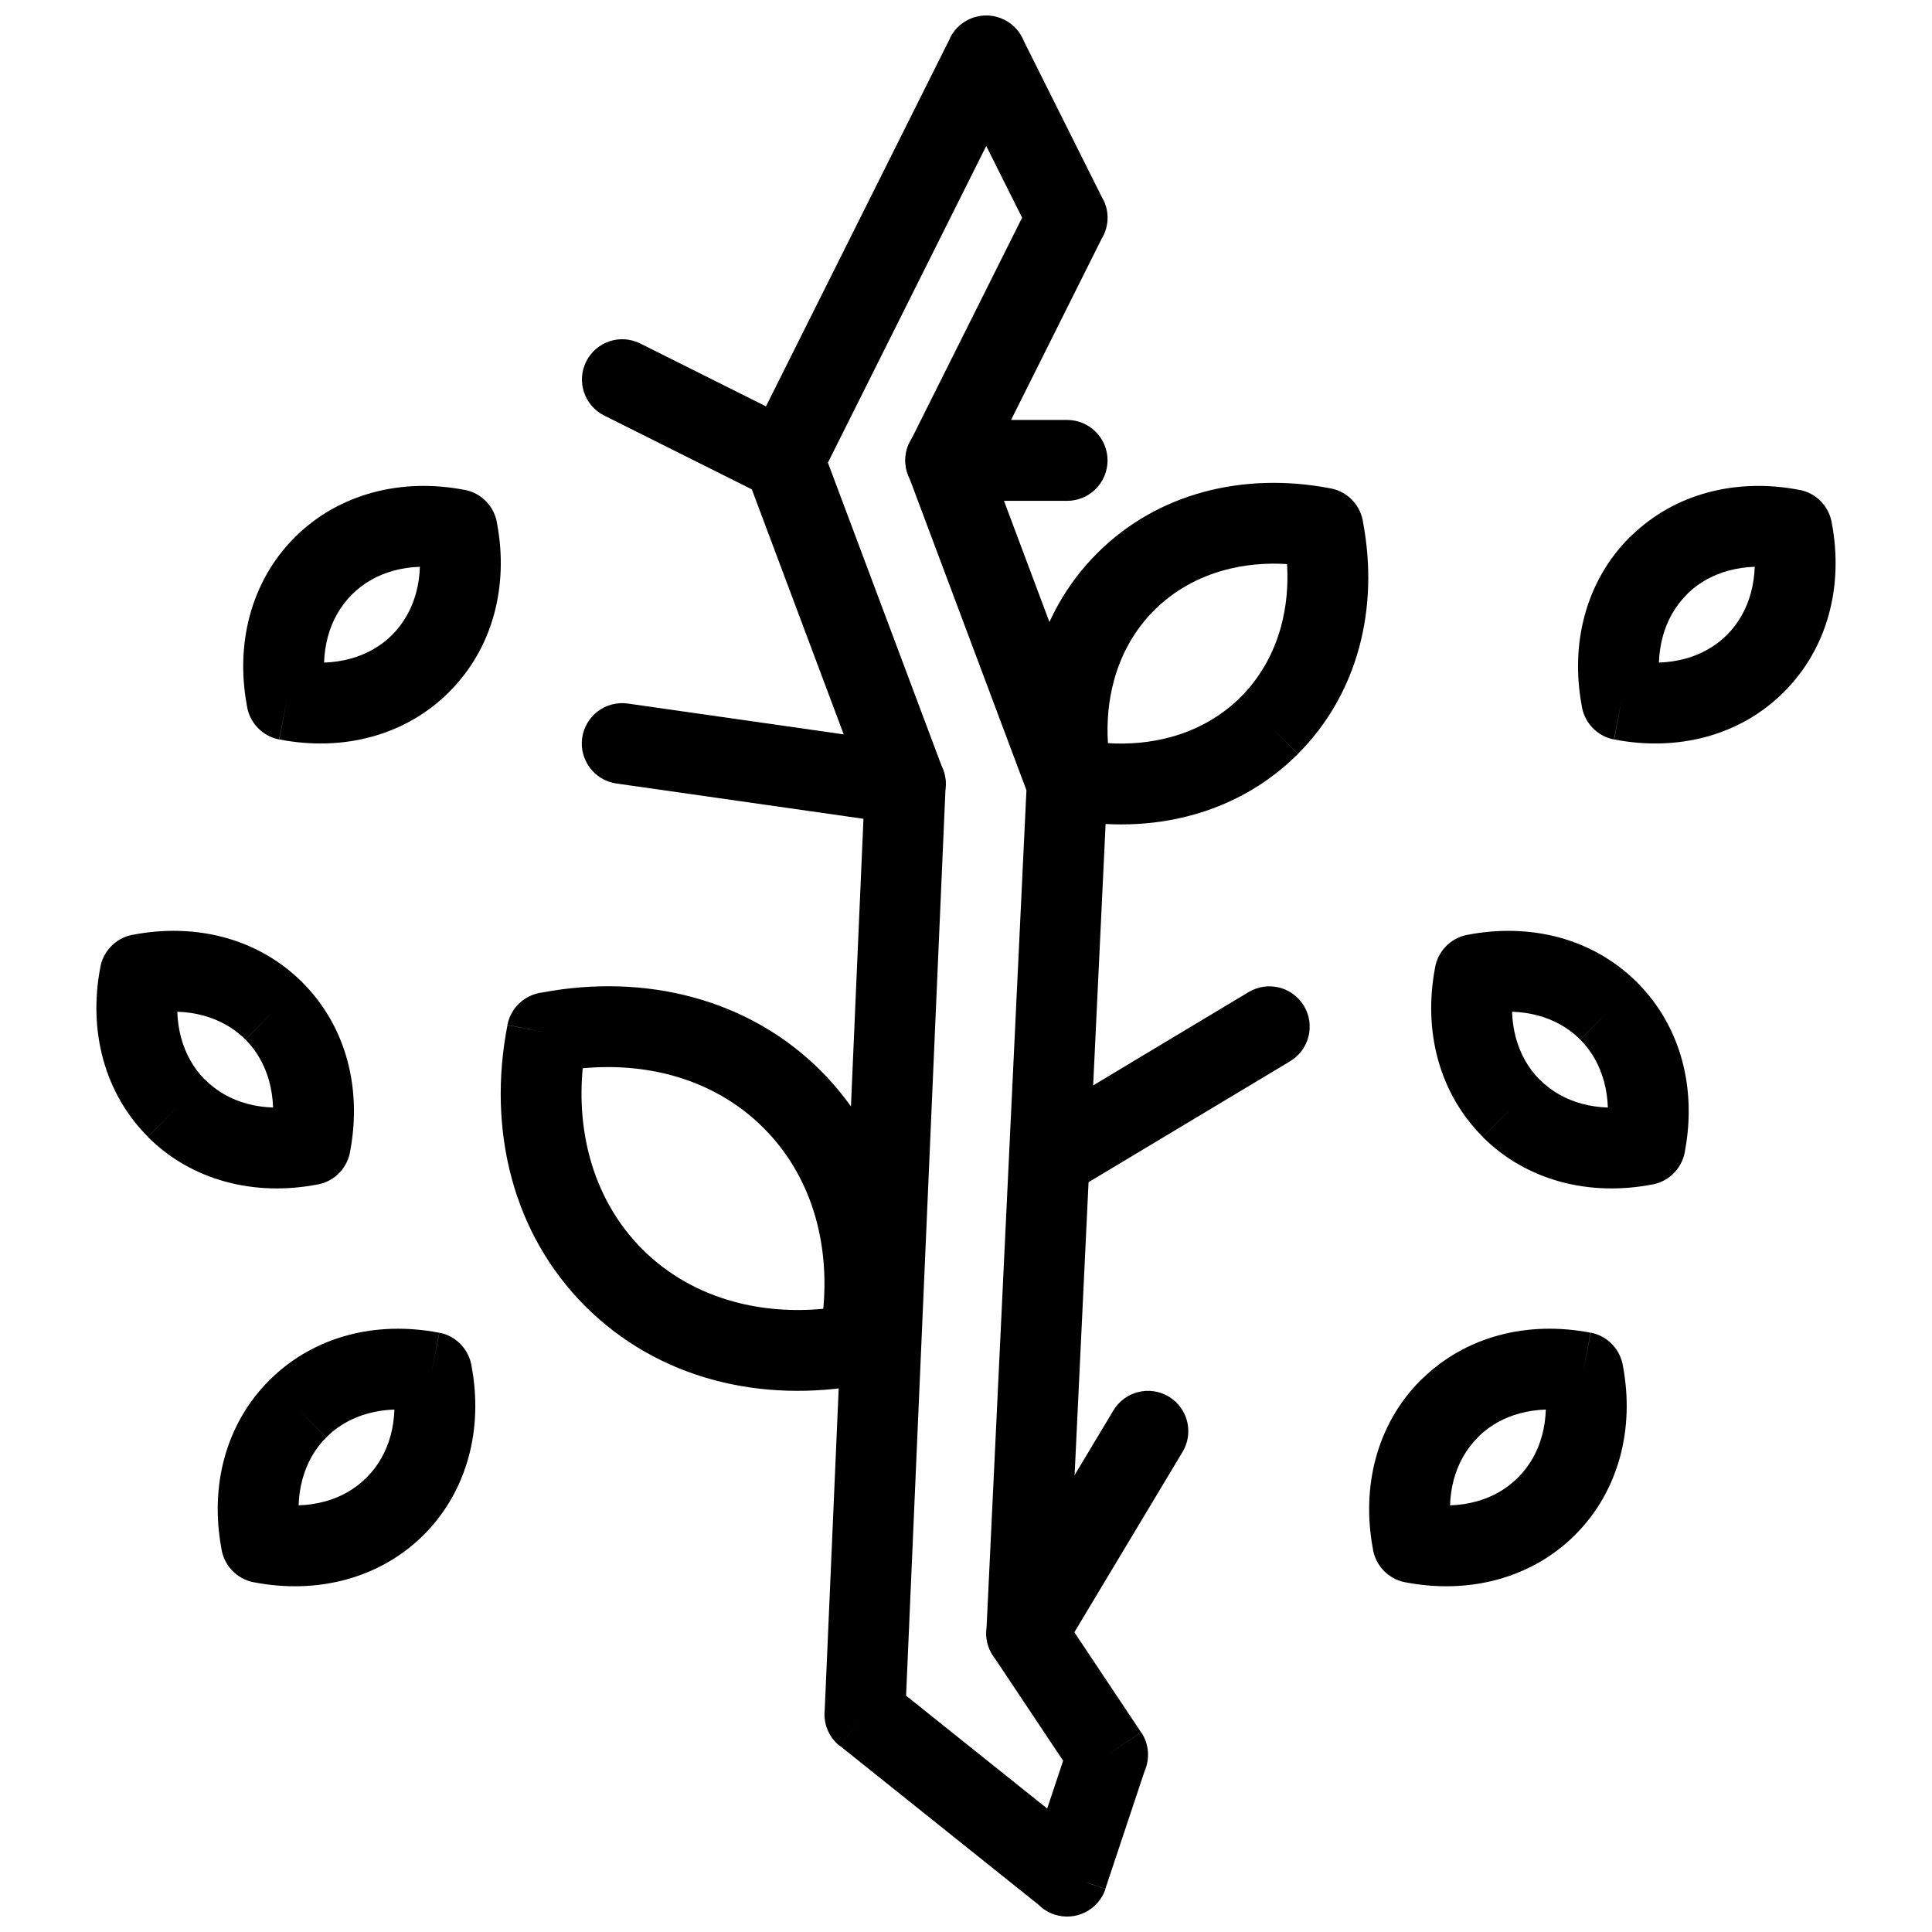 <?xml version="1.0" encoding="UTF-8"?>
<!-- Uploaded to: SVG Repo, www.svgrepo.com, Generator: SVG Repo Mixer Tools -->
<svg width="800px" height="800px" version="1.1" viewBox="144 144 512 512" xmlns="http://www.w3.org/2000/svg">
 <defs>
  <clipPath id="a">
   <path d="m341 148.09h108v503.81h-108z"/>
  </clipPath>
 </defs>
 <g clip-path="url(#a)">
  <path d="m419.28 648.82-52.73-42.188 6.656-8.332-6.695 8.371c-3-2.402-4.371-6.09-3.945-9.648l8.812-202.85 1.777-40.727-31.383-83.691-0.039 0.016c-1.211-3.234-0.762-6.68 0.926-9.406l53.156-106.32 9.547 4.773-9.59-4.793c2.648-5.293 9.09-7.441 14.383-4.793 2.477 1.238 4.262 3.309 5.195 5.699l20.996 41.996 0.039-0.02c1.727 3.453 1.414 7.394-0.484 10.453l-29.625 59.262 30.52 81.398 0.039-0.016c0.629 1.676 0.809 3.41 0.605 5.074l-10.516 220.8 19.477 29.207-8.875 5.945 8.918-5.945c2.109 3.16 2.312 7.039 0.887 10.277l-10.395 31.18-10.133-3.352 10.168 3.391c-1.871 5.613-7.945 8.648-13.559 6.777-1.605-0.535-3-1.414-4.129-2.527zm-35.16-55.449 37.395 29.918 4.227-12.68-18.086-27.117c-1.543-1.957-2.414-4.457-2.285-7.141h0.027l10.617-222.93-31.047-82.805c-1.371-2.875-1.445-6.332 0.086-9.402l9.59 4.793-9.547-4.773 29.77-59.547-9.504-19.008-41.961 83.93 30.195 80.523c0.738 1.535 1.113 3.269 1.035 5.09h-0.031l-1.867 42.871-8.613 198.28z"/>
 </g>
 <path d="m361.51 427.76c9.562 9.562 16.02 21.18 19.465 33.836 3.504 12.875 3.852 26.816 1.148 40.695l-10.508-2.008 10.523 2.051c-0.898 4.609-4.629 7.949-9.031 8.566-13.719 2.594-27.469 2.211-40.188-1.25-12.613-3.434-24.234-9.902-33.832-19.504-9.57-9.574-16.027-21.176-19.457-33.789-3.504-12.879-3.852-26.82-1.148-40.699l10.508 2.008-10.523-2.051c0.91-4.668 4.719-8.027 9.195-8.59 13.66-2.562 27.355-2.172 40.02 1.277 12.652 3.441 24.273 9.898 33.828 19.457zm-1.223 39.445c-2.481-9.113-7.106-17.453-13.938-24.285-6.828-6.828-15.168-11.449-24.281-13.93-7.481-2.035-15.488-2.652-23.645-1.887-0.766 8.152-0.148 16.16 1.887 23.645 2.488 9.148 7.113 17.508 13.93 24.328 6.785 6.789 15.133 11.402 24.281 13.891 7.481 2.035 15.496 2.648 23.652 1.879 0.766-8.152 0.148-16.16-1.891-23.641z"/>
 <path d="m487.32 344.43c-7.859 7.648-17.301 12.832-27.535 15.613-10.691 2.906-22.254 3.195-33.758 0.953v0.012c-4.598-0.895-7.93-4.613-8.559-9.004-2.133-11.328-1.809-22.703 1.055-33.227 2.856-10.496 8.246-20.172 16.25-28.176 7.977-7.973 17.641-13.352 28.137-16.207 10.691-2.906 22.254-3.195 33.762-0.953v-0.012c4.656 0.91 8.016 4.703 8.582 9.168 2.102 11.273 1.766 22.586-1.082 33.055-2.856 10.496-8.238 20.16-16.211 28.141l-7.578-7.535 7.582 7.574c-0.211 0.211-0.426 0.41-0.648 0.598zm-33.148-5.074c6.805-1.848 13.027-5.227 18.152-10.168 0.152-0.172 0.309-0.344 0.477-0.508l0.02 0.02 0.004-0.004c5.211-5.223 8.75-11.633 10.66-18.656 1.426-5.25 1.953-10.844 1.594-16.555-5.715-0.363-11.312 0.16-16.562 1.59-7.035 1.91-13.453 5.461-18.676 10.68-5.195 5.191-8.727 11.594-10.637 18.625-1.43 5.25-1.949 10.844-1.59 16.559 5.711 0.363 11.309-0.16 16.555-1.59z"/>
 <path d="m561.45 550.73c-5.84 5.84-12.93 9.781-20.641 11.879-7.754 2.109-16.125 2.32-24.449 0.699v0.012c-4.656-0.91-8.02-4.711-8.582-9.176-1.48-8.082-1.219-16.203 0.828-23.734 2.098-7.707 6.039-14.797 11.875-20.637 0.219-0.219 0.449-0.426 0.68-0.621 5.738-5.512 12.574-9.25 19.957-11.262 7.742-2.106 16.102-2.32 24.406-0.703l-2.008 10.508 2.047-10.523c4.625 0.898 7.969 4.648 8.574 9.07 1.5 8.121 1.246 16.285-0.812 23.852-2.098 7.715-6.043 14.801-11.879 20.637zm-26.25-8.809c4.172-1.133 7.981-3.242 11.09-6.352 3.106-3.106 5.219-6.918 6.352-11.09 0.605-2.219 0.941-4.547 1.02-6.934-2.387 0.078-4.711 0.414-6.93 1.02-3.996 1.086-7.641 3.039-10.625 5.863-0.148 0.168-0.301 0.332-0.461 0.492-3.106 3.106-5.215 6.918-6.352 11.086-0.605 2.219-0.941 4.543-1.02 6.926 2.387-0.074 4.711-0.41 6.926-1.016zm38.941-35.684c0.152 1.133 0.129 2.312-0.102 3.5"/>
 <path d="m616.81 327.34c-5.875 5.879-12.961 9.836-20.637 11.922-7.742 2.106-16.105 2.32-24.41 0.699l2.008-10.508-2.051 10.52c-4.66-0.91-8.023-4.715-8.586-9.18-1.477-8.082-1.219-16.203 0.828-23.734 2.098-7.711 6.039-14.801 11.875-20.641 0.219-0.219 0.449-0.43 0.684-0.629 5.742-5.508 12.574-9.242 19.953-11.25 7.754-2.109 16.129-2.32 24.449-0.699v-0.012c4.609 0.898 7.949 4.629 8.566 9.039 1.504 8.133 1.25 16.301-0.809 23.875-2.086 7.672-6.027 14.742-11.875 20.594zm-26.246-8.766c4.207-1.145 8.023-3.242 11.09-6.309 3.094-3.098 5.203-6.926 6.348-11.133 0.605-2.219 0.941-4.543 1.02-6.926-2.387 0.074-4.711 0.414-6.93 1.016-4 1.086-7.641 3.035-10.629 5.859-0.148 0.168-0.301 0.332-0.461 0.492-3.106 3.106-5.215 6.918-6.348 11.09-0.605 2.219-0.941 4.543-1.02 6.926 2.387-0.078 4.715-0.414 6.934-1.02z"/>
 <path d="m552.08 430.14c3.109 3.109 6.918 5.219 11.09 6.352 2.219 0.605 4.543 0.941 6.926 1.016-0.078-2.387-0.414-4.711-1.02-6.93-1.145-4.203-3.242-8.02-6.305-11.086l7.535-7.578-7.578 7.582c-0.16-0.16-0.312-0.324-0.461-0.492-2.984-2.828-6.633-4.777-10.629-5.867-2.219-0.605-4.543-0.941-6.926-1.016 0.074 2.383 0.41 4.707 1.012 6.922 1.145 4.199 3.246 8.023 6.328 11.113l0.02-0.02zm5.481 27.035c-7.711-2.098-14.797-6.039-20.641-11.879l7.582-7.578-7.578 7.535c-5.848-5.852-9.793-12.926-11.879-20.598-2.059-7.578-2.305-15.742-0.801-23.867 0.613-4.406 3.953-8.141 8.562-9.043l2.055 10.52-2.051-10.508c8.32-1.625 16.691-1.41 24.441 0.699 7.375 2.008 14.207 5.742 19.945 11.254 0.238 0.195 0.465 0.406 0.688 0.629l-0.023 0.023 0.02 0.02c5.852 5.867 9.793 12.938 11.875 20.59 2.051 7.531 2.309 15.656 0.828 23.738-0.562 4.465-3.926 8.27-8.582 9.176v-0.012c-8.32 1.625-16.695 1.41-24.449-0.699z"/>
 <path d="m256.31 550.73c-5.84 5.84-12.93 9.781-20.641 11.879-7.754 2.109-16.125 2.32-24.449 0.699v0.012c-4.656-0.91-8.02-4.711-8.582-9.176-1.48-8.082-1.223-16.207 0.828-23.738 2.086-7.652 6.023-14.723 11.879-20.59l0.02-0.02h0.004l-0.023-0.023c0.223-0.223 0.457-0.434 0.695-0.633 5.738-5.504 12.566-9.234 19.941-11.246 7.742-2.106 16.102-2.32 24.406-0.703l-2.008 10.508 2.047-10.523c4.625 0.898 7.969 4.648 8.574 9.07 1.5 8.121 1.246 16.285-0.812 23.852-2.098 7.715-6.043 14.801-11.879 20.637zm-26.25-8.809c4.172-1.133 7.981-3.242 11.09-6.352 3.106-3.106 5.219-6.918 6.352-11.09 0.605-2.219 0.941-4.547 1.02-6.934-2.387 0.078-4.711 0.414-6.93 1.02-3.992 1.086-7.633 3.035-10.617 5.856-0.148 0.172-0.305 0.34-0.469 0.5l-7.578-7.582 7.535 7.578c-3.066 3.066-5.164 6.879-6.309 11.082-0.605 2.219-0.941 4.543-1.02 6.93 2.387-0.074 4.711-0.41 6.926-1.016zm38.941-35.684c0.152 1.133 0.129 2.312-0.102 3.5"/>
 <path d="m263.07 327.34c-5.875 5.879-12.965 9.836-20.637 11.922-7.742 2.109-16.102 2.32-24.406 0.699l2.008-10.508-2.051 10.52c-4.613-0.898-7.953-4.633-8.566-9.047-1.504-8.129-1.254-16.297 0.805-23.871 2.094-7.707 6.039-14.801 11.875-20.637 5.84-5.84 12.93-9.781 20.641-11.879 7.754-2.109 16.133-2.32 24.449-0.699l-2.051 10.508 2.055-10.52c4.609 0.898 7.949 4.633 8.562 9.043 1.504 8.129 1.254 16.293-0.809 23.871-2.086 7.676-6.031 14.746-11.879 20.598zm-26.246-8.766c4.203-1.145 8.02-3.242 11.086-6.309 3.094-3.098 5.207-6.926 6.352-11.133 0.605-2.219 0.941-4.543 1.016-6.926-2.387 0.074-4.715 0.414-6.934 1.016-4.172 1.133-7.984 3.242-11.094 6.352-3.106 3.106-5.215 6.918-6.348 11.09-0.602 2.219-0.941 4.543-1.016 6.93 2.387-0.078 4.715-0.414 6.934-1.02z"/>
 <path d="m198.35 430.14h0.004l0.043 0.043c3.102 3.086 6.894 5.176 11.039 6.305 2.219 0.605 4.543 0.941 6.926 1.016-0.074-2.387-0.414-4.711-1.016-6.93-1.145-4.203-3.238-8.02-6.305-11.082l7.535-7.578-7.578 7.582c-0.16-0.16-0.312-0.324-0.461-0.492-2.984-2.824-6.633-4.777-10.629-5.867-2.219-0.605-4.543-0.941-6.926-1.016 0.078 2.383 0.414 4.703 1.02 6.922 1.145 4.199 3.246 8.023 6.328 11.117l0.023-0.02zm5.477 27.035c-7.676-2.086-14.727-6-20.551-11.797l-0.086-0.086 7.582-7.578-7.578 7.535c-5.852-5.852-9.789-12.93-11.875-20.602-2.062-7.57-2.316-15.742-0.812-23.871 0.617-4.406 3.957-8.137 8.566-9.039v0.012c8.32-1.625 16.695-1.41 24.449 0.699 7.375 2.008 14.211 5.742 19.949 11.254 0.238 0.195 0.465 0.406 0.688 0.629l-0.02 0.023 0.02 0.02c5.852 5.867 9.793 12.934 11.875 20.59 2.059 7.578 2.309 15.746 0.805 23.875-0.613 4.406-3.953 8.141-8.562 9.043l-2.055-10.52 2.051 10.508c-8.32 1.625-16.691 1.41-24.441-0.699z"/>
 <path d="m457.4 528.76c3.027-5.066 1.379-11.629-3.684-14.656-5.066-3.027-11.629-1.379-14.656 3.684l-32.152 53.594c-3.027 5.066-1.379 11.629 3.684 14.656 5.066 3.027 11.629 1.379 14.656-3.684z"/>
 <path d="m394.64 255.29c-5.918 0-10.719 4.801-10.719 10.719s4.801 10.719 10.719 10.719h32.152c5.918 0 10.719-4.801 10.719-10.719s-4.801-10.719-10.719-10.719z"/>
 <path d="m347 275.56c5.273 2.633 11.684 0.5 14.32-4.773 2.633-5.273 0.5-11.684-4.773-14.32l-42.879-21.438c-5.273-2.633-11.684-0.5-14.32 4.773-2.633 5.273-0.5 11.684 4.773 14.32z"/>
 <path d="m421.31 439.07c-5.066 3.027-6.715 9.594-3.684 14.656 3.027 5.066 9.59 6.715 14.656 3.684l53.602-32.164c5.066-3.027 6.715-9.594 3.684-14.656-3.027-5.066-9.594-6.715-14.656-3.684z"/>
 <path d="m310.39 330.45c-5.852-0.832-11.27 3.238-12.102 9.086-0.832 5.852 3.238 11.27 9.086 12.102l75.035 10.715c5.852 0.832 11.27-3.238 12.102-9.086 0.832-5.852-3.238-11.27-9.086-12.102z"/>
</svg>
